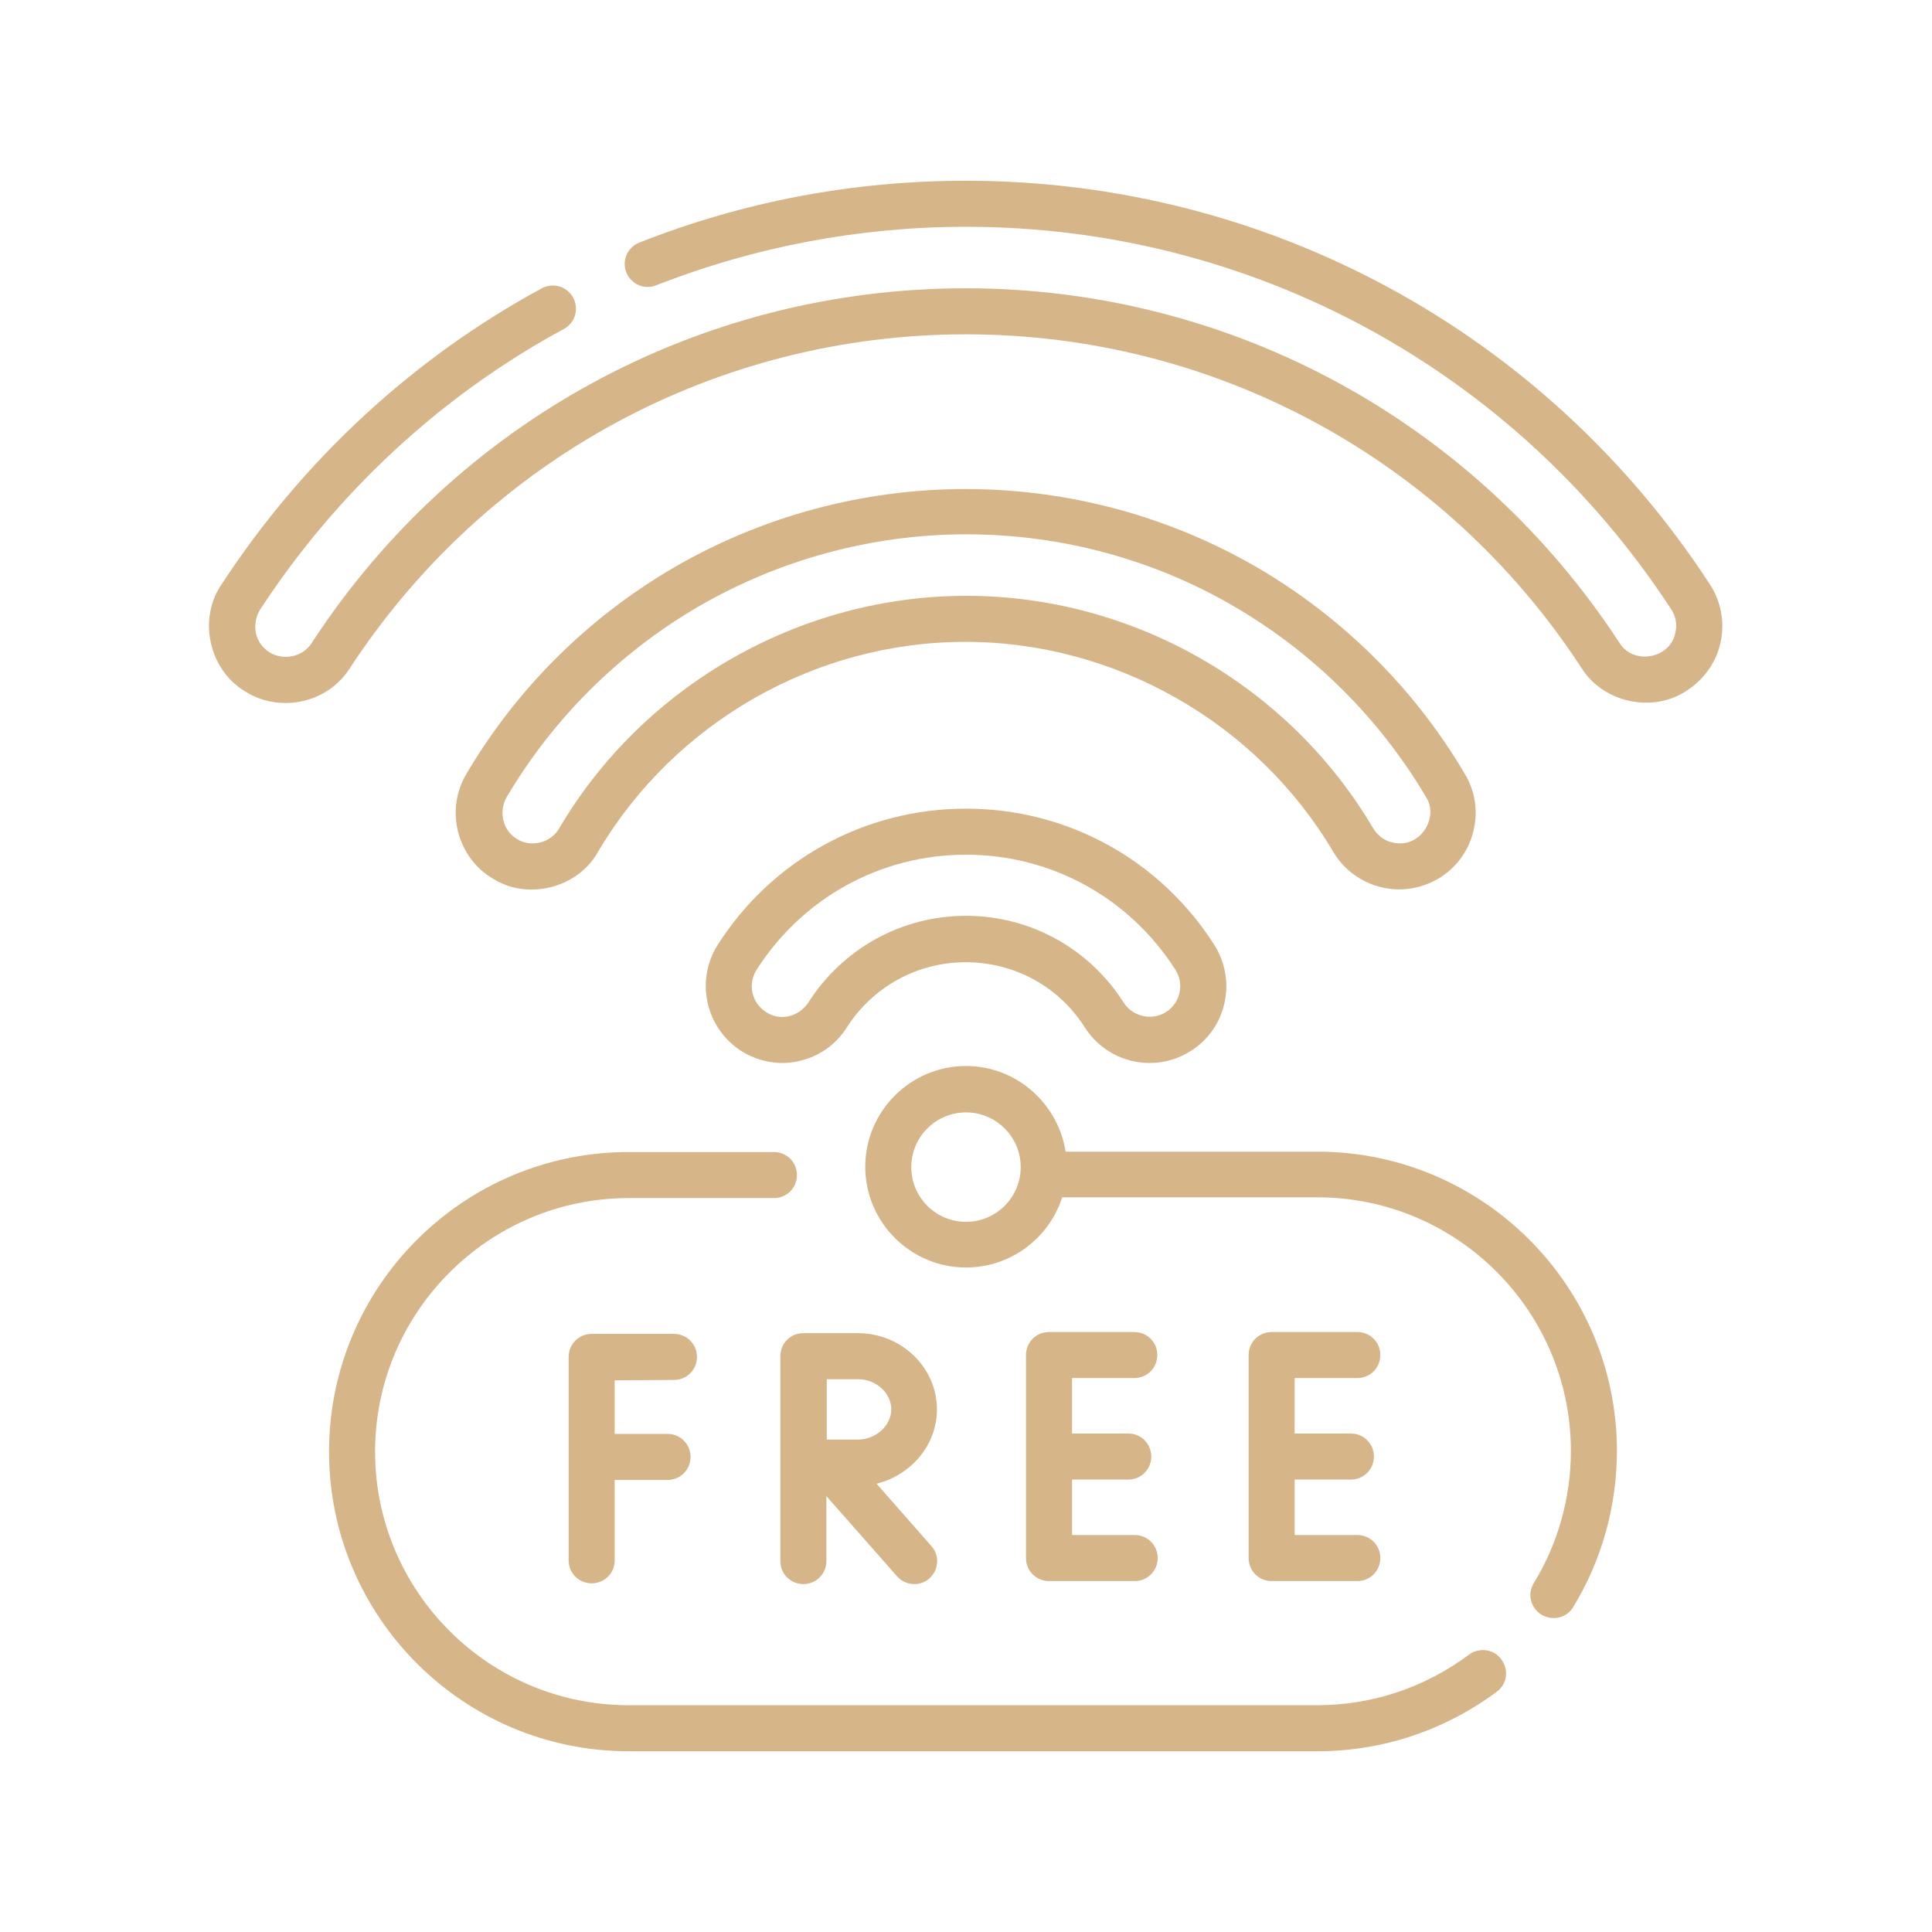 <?xml version="1.0" encoding="utf-8"?>
<!-- Generator: Adobe Illustrator 22.0.1, SVG Export Plug-In . SVG Version: 6.00 Build 0)  -->
<svg version="1.1" id="Capa_1" xmlns="http://www.w3.org/2000/svg" xmlns:xlink="http://www.w3.org/1999/xlink" x="0px" y="0px"
	 viewBox="0 0 512 512" style="enable-background:new 0 0 512 512;" xml:space="preserve">
<style type="text/css">
	.st0{fill:#D6B689;}
</style>
<g>
	<path class="st0" d="M389.3,438.5c-11.7,8.7-25.6,13.4-40.3,13.4H166.6c-37.1,0-67.2-30.2-67.2-67.2s30.2-67.2,67.2-67.2h38.5
		c3.4,0,6.1-2.7,6.1-6.1c0-3.4-2.7-6.1-6.1-6.1h-38.5c-43.8,0-79.4,35.6-79.4,79.4s35.6,79.4,79.4,79.4h182.5
		c17.3,0,33.7-5.5,47.6-15.8c2.7-2,3.2-5.8,1.2-8.5C395.9,437,392,436.5,389.3,438.5L389.3,438.5z"/>
	<path class="st0" d="M349.1,305.2h-66.7c-2-12.8-13.1-22.7-26.4-22.7c-14.7,0-26.7,12-26.7,26.7s12,26.7,26.7,26.7
		c11.9,0,22-7.8,25.5-18.6h67.6c37.1,0,67.2,30.2,67.2,67.2c0,12.4-3.4,24.5-9.8,35c-1.8,2.9-0.9,6.6,2,8.4c1,0.6,2.1,0.9,3.2,0.9
		c2.1,0,4.1-1,5.2-2.9c7.6-12.4,11.6-26.8,11.6-41.4C428.5,340.8,392.9,305.2,349.1,305.2z M256,323.8c-8,0-14.5-6.5-14.5-14.5
		c0-8,6.5-14.5,14.5-14.5s14.5,6.5,14.5,14.5C270.5,317.3,264,323.8,256,323.8z"/>
	<path class="st0" d="M353.3,225.7c3.6,6.2,10.4,10,17.5,10c3.6,0,7.2-1,10.3-2.8c4.7-2.8,8-7.2,9.3-12.4c1.4-5.3,0.6-10.7-2.2-15.4
		c-13.3-22.6-32.4-41.5-55-54.7c-23.4-13.6-50.1-20.8-77.3-20.8s-53.9,7.2-77.3,20.8c-22.7,13.2-41.7,32.1-55,54.7
		c-2.8,4.7-3.5,10.1-2.2,15.4c1.4,5.3,4.7,9.7,9.3,12.4c9.3,5.8,22.5,2.4,27.8-7.2c20.3-34.3,57.6-55.6,97.3-55.6
		S333,191.4,353.3,225.7L353.3,225.7z M148.2,219.5c-2.1,3.8-7.4,5.2-11.1,2.9c-1.9-1.1-3.2-2.9-3.7-5c-0.5-2.1-0.2-4.3,0.9-6.2
		c12.3-20.8,29.8-38.2,50.7-50.4c21.5-12.5,46.1-19.2,71.1-19.2s49.6,6.6,71.1,19.2c20.9,12.2,38.4,29.6,50.7,50.4
		c3.3,5.1-0.9,12.5-7,12.3c-2.9,0-5.5-1.5-7-4c-22.4-38-63.8-61.6-107.8-61.6S170.6,181.5,148.2,219.5L148.2,219.5z"/>
	<path class="st0" d="M453.1,154.8C409.5,87.9,335.8,47.9,256,47.9c-29.9,0-59,5.5-86.6,16.4c-3.1,1.2-4.7,4.8-3.4,7.9
		c1.2,3.1,4.8,4.7,7.9,3.4C200,65.4,227.7,60.1,256,60.1c75.7,0,145.5,37.9,186.9,101.4c1.2,1.8,1.6,4,1.1,6.1
		c-1.2,6.9-11.1,8.8-14.8,2.8c-38.4-58.8-103.1-94-173.3-94s-134.9,35.1-173.3,94c-2.3,3.7-7.6,4.8-11.3,2.4c-1.8-1.2-3.1-3-3.5-5.1
		c-0.4-2.1,0-4.3,1.1-6.1c20.3-31.1,48.1-56.9,80.5-74.4c3-1.6,4.1-5.3,2.5-8.3c-1.6-3-5.3-4.1-8.3-2.5
		c-34.2,18.5-63.5,45.7-84.9,78.5c-6.2,9-3.4,22.3,5.9,28.1c3.3,2.2,7.1,3.3,11.1,3.3c6.9,0,13.3-3.4,17-9.2
		C129,121.6,190,88.6,256,88.6s127,33.1,163.1,88.4c5.8,9.3,19.1,12.1,28.1,5.9c4.5-3,7.7-7.5,8.8-12.8
		C457.1,164.8,456.1,159.4,453.1,154.8L453.1,154.8z"/>
	<path class="st0" d="M287.5,272.3c3.8,5.9,10.2,9.4,17.2,9.4c3.9,0,7.6-1.1,10.9-3.2c9.5-6,12.2-18.6,6.2-28.1
		c-14.4-22.6-39-36.1-65.8-36.1s-51.4,13.5-65.8,36.1c-6,9.5-3.2,22,6.2,28.1c4.6,2.9,10.1,3.9,15.3,2.7c5.3-1.2,9.8-4.3,12.7-8.9
		c6.9-10.8,18.7-17.3,31.5-17.3C268.8,255,280.6,261.4,287.5,272.3L287.5,272.3z M214.2,265.7c-1.2,1.8-3,3.1-5.1,3.6
		c-2.1,0.5-4.3,0.1-6.1-1.1c-3.8-2.4-4.9-7.4-2.5-11.2c12.2-19.1,32.9-30.5,55.5-30.5s43.3,11.4,55.5,30.5c2.4,3.8,1.3,8.8-2.5,11.2
		c-3.7,2.4-8.9,1.2-11.2-2.5c-9.2-14.4-24.8-23-41.8-23S223.4,251.3,214.2,265.7L214.2,265.7z"/>
	<path class="st0" d="M178.6,365.7c3.4,0,6.1-2.7,6.1-6.1s-2.7-6.1-6.1-6.1h-21.8c-3.4,0-6.1,2.7-6.1,6.1v53.9
		c0,3.4,2.7,6.1,6.1,6.1c3.4,0,6.1-2.7,6.1-6.1v-21.3h14c3.4,0,6.1-2.7,6.1-6.1s-2.7-6.1-6.1-6.1h-14v-14.2L178.6,365.7z"/>
	<path class="st0" d="M300.6,365.2c3.4,0,6.1-2.7,6.1-6.1c0-3.4-2.7-6.1-6.1-6.1H278c-3.4,0-6.1,2.7-6.1,6.1v53.8
		c0,3.4,2.7,6.1,6.1,6.1h22.7c3.4,0,6.1-2.7,6.1-6.1s-2.7-6.1-6.1-6.1h-16.6v-14.7H299c3.4,0,6.1-2.7,6.1-6.1s-2.7-6.1-6.1-6.1
		h-14.9v-14.7L300.6,365.2L300.6,365.2z"/>
	<path class="st0" d="M359.7,365.2c3.4,0,6.1-2.7,6.1-6.1c0-3.4-2.7-6.1-6.1-6.1H337c-3.4,0-6.1,2.7-6.1,6.1v53.8
		c0,3.4,2.7,6.1,6.1,6.1h22.7c3.4,0,6.1-2.7,6.1-6.1s-2.7-6.1-6.1-6.1h-16.6v-14.7H358c3.4,0,6.1-2.7,6.1-6.1s-2.7-6.1-6.1-6.1
		h-14.9v-14.7L359.7,365.2L359.7,365.2z"/>
	<path class="st0" d="M248.3,373.5c0-11.1-9.4-20.2-21-20.2h-14.4c0,0,0,0,0,0c0,0,0,0,0,0c-3.4,0-6.1,2.7-6.1,6.1v54.3
		c0,3.4,2.7,6.1,6.1,6.1c3.4,0,6.1-2.7,6.1-6.1v-17.2l18.7,21.2c1.2,1.4,2.9,2.1,4.6,2.1c1.4,0,2.9-0.5,4-1.5
		c2.5-2.2,2.8-6.1,0.5-8.6l-14.5-16.5C241.5,390.9,248.3,382.9,248.3,373.5z M227.4,381.5c-1.9,0-5.3,0-8.3,0c0-2.9,0-13,0-16h8.3
		c4.8,0,8.8,3.7,8.8,8S232.1,381.5,227.4,381.5L227.4,381.5z"/>
</g>
</svg>
